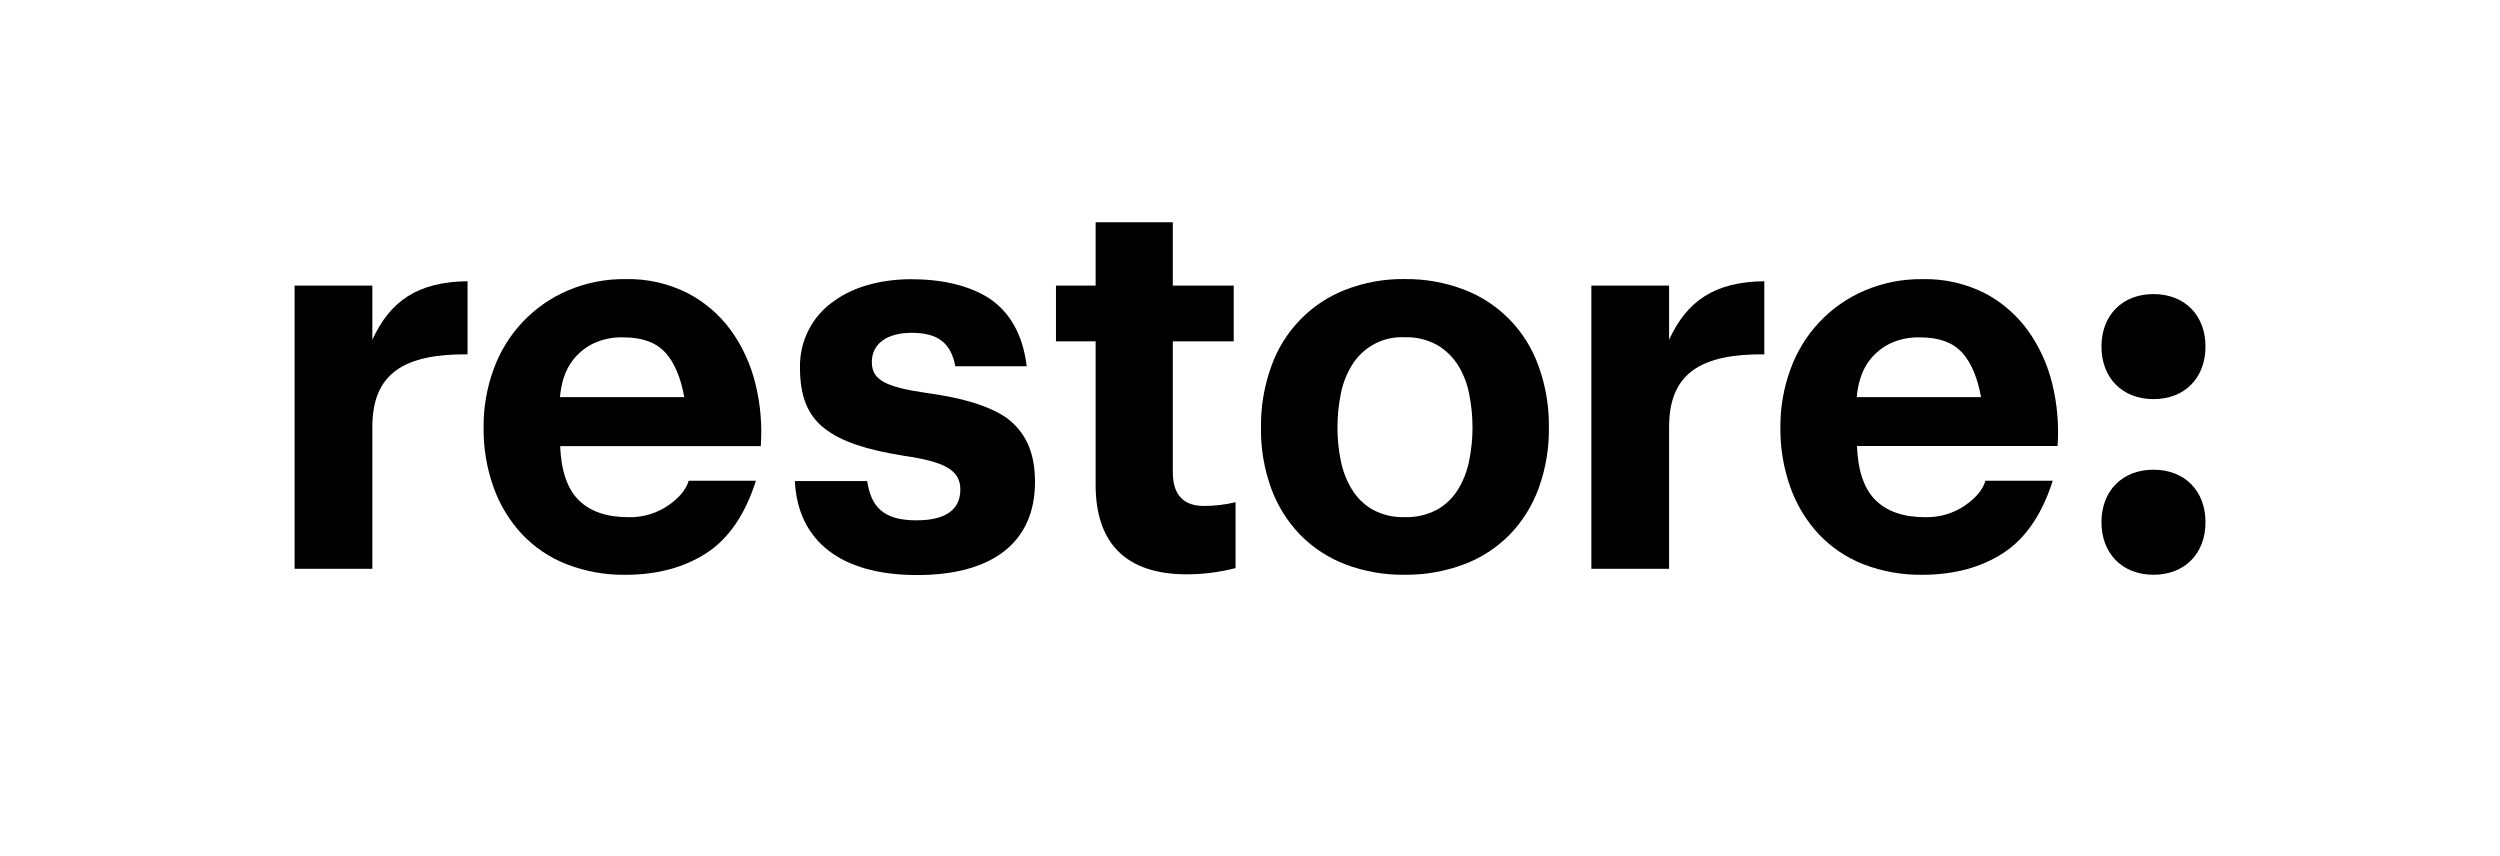 <svg width="111" height="38" viewBox="0 0 111 38" fill="none" xmlns="http://www.w3.org/2000/svg">
<path d="M83.28 22.213C83.789 22.713 84.521 22.963 85.477 22.963C86.106 22.98 86.724 22.799 87.246 22.444C87.739 22.099 88.042 21.732 88.153 21.346H91.141C90.663 22.845 89.93 23.915 88.942 24.556C87.954 25.197 86.759 25.518 85.359 25.521C84.46 25.534 83.568 25.375 82.729 25.051C81.979 24.757 81.302 24.299 80.747 23.711C80.193 23.113 79.766 22.407 79.493 21.636C79.189 20.785 79.039 19.886 79.049 18.981C79.042 18.092 79.196 17.209 79.504 16.376C79.787 15.6 80.224 14.891 80.789 14.293C81.355 13.695 82.036 13.221 82.79 12.9C83.603 12.554 84.477 12.382 85.359 12.394C86.311 12.371 87.254 12.582 88.107 13.008C88.866 13.401 89.524 13.967 90.029 14.661C90.54 15.371 90.909 16.174 91.117 17.026C91.341 17.933 91.422 18.869 91.356 19.802H82.449C82.493 20.91 82.77 21.714 83.28 22.213ZM87.114 15.655C86.708 15.205 86.09 14.98 85.258 14.98C84.793 14.963 84.331 15.058 83.909 15.257C83.577 15.421 83.283 15.656 83.048 15.945C82.842 16.201 82.688 16.496 82.596 16.813C82.514 17.079 82.461 17.355 82.44 17.633H87.958C87.802 16.761 87.521 16.1 87.114 15.649V15.655Z" fill="black"/>
<path d="M48.646 21.527V15.156H46.885V12.68H48.646V9.869H52.073V12.68H54.777V15.156H52.073V20.965C52.073 21.951 52.526 22.464 53.456 22.464C53.928 22.465 54.399 22.409 54.859 22.297V25.224C54.143 25.409 53.407 25.501 52.669 25.5C50.026 25.494 48.646 24.149 48.646 21.527Z" fill="black"/>
<path d="M74.108 12.68V15.085C74.893 13.377 76.108 12.512 78.335 12.487V15.733C75.552 15.709 74.108 16.55 74.108 18.954V25.255H70.656V12.68H74.108Z" fill="black"/>
<path d="M95.615 20.855C94.233 20.855 93.305 21.791 93.305 23.186C93.305 24.58 94.233 25.519 95.615 25.519C96.998 25.519 97.924 24.582 97.924 23.186C97.924 21.79 96.996 20.855 95.615 20.855Z" fill="black"/>
<path d="M95.615 13.057C94.233 13.057 93.305 13.994 93.305 15.388C93.305 16.782 94.233 17.721 95.615 17.721C96.998 17.721 97.924 16.784 97.924 15.388C97.924 13.992 96.996 13.057 95.615 13.057Z" fill="black"/>
<path d="M56.446 16.265C56.72 15.491 57.156 14.786 57.725 14.199C58.295 13.611 58.983 13.155 59.743 12.862C60.58 12.538 61.471 12.378 62.367 12.391C63.269 12.379 64.165 12.539 65.008 12.862C65.771 13.152 66.462 13.608 67.033 14.195C67.605 14.783 68.042 15.489 68.316 16.265C68.629 17.134 68.783 18.054 68.771 18.978C68.784 19.9 68.63 20.816 68.316 21.681C68.035 22.452 67.596 23.155 67.027 23.742C66.455 24.321 65.766 24.769 65.008 25.054C64.163 25.372 63.268 25.529 62.367 25.519C61.471 25.532 60.579 25.376 59.739 25.059C58.985 24.773 58.3 24.325 57.731 23.748C57.162 23.16 56.723 22.458 56.442 21.686C56.127 20.821 55.973 19.905 55.987 18.984C55.975 18.057 56.13 17.136 56.446 16.265ZM59.528 20.438C59.614 20.891 59.78 21.325 60.018 21.718C60.244 22.093 60.56 22.404 60.936 22.623C61.376 22.862 61.871 22.979 62.371 22.961C62.873 22.978 63.372 22.861 63.816 22.623C64.197 22.406 64.516 22.095 64.744 21.718C64.982 21.325 65.148 20.891 65.234 20.438C65.331 19.958 65.38 19.469 65.379 18.978C65.379 18.484 65.331 17.992 65.234 17.507C65.151 17.054 64.984 16.62 64.744 16.227C64.511 15.855 64.193 15.545 63.816 15.322C63.374 15.077 62.875 14.956 62.371 14.974C61.903 14.949 61.438 15.053 61.023 15.273C60.609 15.494 60.262 15.824 60.018 16.227C59.777 16.621 59.611 17.056 59.528 17.511C59.431 17.995 59.383 18.488 59.383 18.982C59.383 19.471 59.431 19.959 59.528 20.438Z" fill="black"/>
<path d="M44.716 18.57C43.883 17.993 42.675 17.657 41.122 17.445C39.312 17.181 38.709 16.868 38.709 16.076C38.709 15.283 39.353 14.777 40.472 14.777C41.673 14.777 42.222 15.249 42.417 16.261H45.586C45.414 14.835 44.822 13.859 43.948 13.263C43.02 12.661 41.804 12.397 40.448 12.397C39.186 12.397 37.924 12.71 37.043 13.358C36.564 13.683 36.174 14.124 35.908 14.641C35.642 15.158 35.508 15.733 35.519 16.316C35.519 17.541 35.829 18.407 36.59 19.008C37.351 19.61 38.472 19.97 40.116 20.234C41.925 20.498 42.639 20.86 42.639 21.733C42.639 22.606 42.02 23.103 40.687 23.103C39.179 23.103 38.674 22.466 38.503 21.358H35.291C35.425 24.053 37.373 25.532 40.717 25.532C44.026 25.532 45.954 24.113 45.954 21.396C45.954 20.037 45.503 19.171 44.716 18.57Z" fill="black"/>
<path d="M25.702 22.213C26.211 22.713 26.943 22.963 27.899 22.963C28.528 22.98 29.146 22.798 29.668 22.444C30.161 22.099 30.466 21.732 30.577 21.345H33.563C33.087 22.845 32.354 23.915 31.366 24.556C30.377 25.197 29.182 25.518 27.78 25.521C26.883 25.534 25.991 25.375 25.153 25.05C24.402 24.756 23.725 24.299 23.169 23.71C22.615 23.112 22.188 22.405 21.913 21.634C21.61 20.782 21.461 19.883 21.471 18.979C21.463 18.09 21.617 17.207 21.924 16.374C22.207 15.598 22.645 14.89 23.21 14.292C23.776 13.694 24.456 13.219 25.21 12.898C26.023 12.552 26.897 12.38 27.779 12.392C28.732 12.37 29.676 12.584 30.529 13.014C31.288 13.407 31.947 13.973 32.453 14.667C32.963 15.377 33.331 16.18 33.539 17.032C33.764 17.938 33.845 18.875 33.778 19.807H24.871C24.915 20.911 25.192 21.713 25.702 22.213ZM29.538 15.654C29.131 15.204 28.512 14.979 27.682 14.979C27.216 14.963 26.753 15.058 26.331 15.257C25.999 15.421 25.705 15.656 25.47 15.945C25.265 16.201 25.111 16.496 25.017 16.812C24.937 17.08 24.885 17.355 24.862 17.633H30.382C30.225 16.761 29.944 16.099 29.538 15.649V15.654Z" fill="black"/>
<path d="M16.532 12.68V15.085C17.318 13.377 18.532 12.512 20.759 12.487V15.733C17.985 15.709 16.532 16.55 16.532 18.954V25.255H13.08V12.68H16.532Z" fill="black"/>
</svg>
